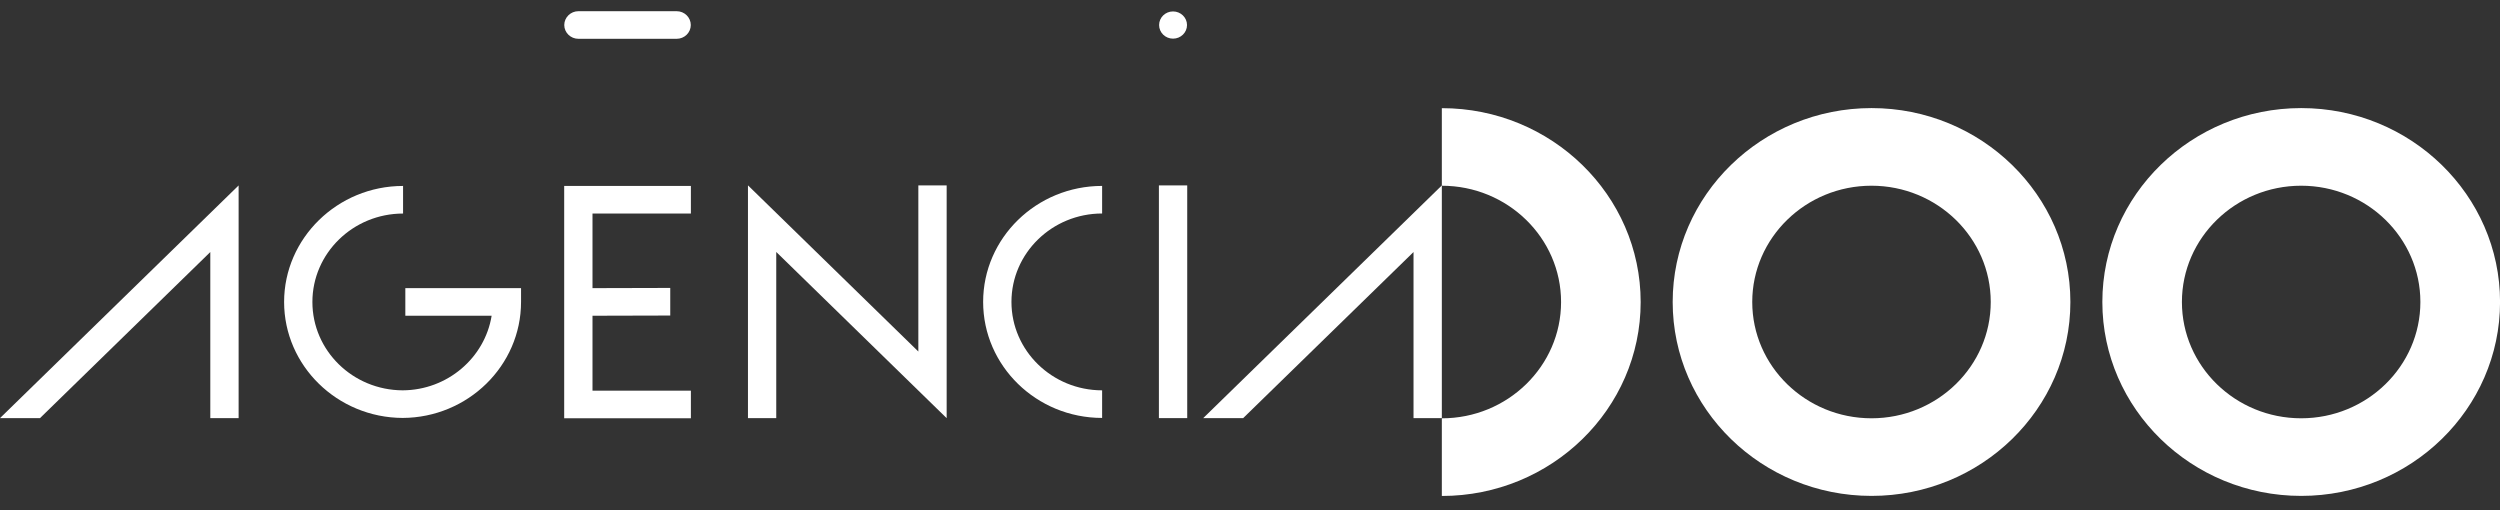 <?xml version="1.0" encoding="UTF-8"?> <svg xmlns="http://www.w3.org/2000/svg" width="98" height="20" viewBox="0 0 98 20" fill="none"><rect x="0" y="0" width="98" height="20" fill="#333333" stroke="none"/><g clip-path="url(#clip0_145_732)"><path d="M56.52 7.269V16.39H55.41V9.88L48.732 16.39H47.166L56.52 7.269Z" fill="white"></path><path d="M9.354 7.269V16.39H8.244V9.88L1.568 16.39H0L9.354 7.269Z" fill="white"></path><path d="M46.539 7.268H45.429V16.39H46.539V7.268Z" fill="white"></path><path d="M30.429 16.392H29.32V7.266L35.999 13.78V7.268H37.109V16.392L30.429 9.877V16.392Z" fill="white"></path><path d="M43.203 16.383C40.632 16.383 38.539 14.343 38.539 11.835C38.539 9.328 40.632 7.288 43.203 7.288V8.369C41.243 8.369 39.649 9.924 39.649 11.835C39.649 13.746 41.243 15.301 43.203 15.301V16.383Z" fill="white"></path><path d="M15.783 16.383C13.218 16.372 11.137 14.332 11.137 11.837C11.137 9.342 13.229 7.289 15.8 7.289V8.371C13.841 8.371 12.246 9.926 12.246 11.837C12.246 13.748 13.833 15.293 15.783 15.301C17.54 15.293 19.005 14.025 19.272 12.377H15.889V11.295H20.425V11.837C20.425 14.333 18.342 16.372 15.783 16.383Z" fill="white"></path><path d="M23.226 8.371V11.295L26.274 11.287V12.369L23.226 12.377V15.313H27.083V16.395H22.116V7.289H27.083V8.371H23.226Z" fill="white"></path><path d="M46.531 0.981C46.531 1.276 46.286 1.515 45.983 1.515C45.681 1.515 45.437 1.276 45.437 0.981C45.437 0.686 45.682 0.448 45.983 0.448C46.284 0.448 46.531 0.687 46.531 0.981Z" fill="white"></path><path d="M26.526 1.521H22.673C22.369 1.521 22.119 1.278 22.119 0.981C22.119 0.684 22.369 0.439 22.673 0.439H26.526C26.831 0.439 27.079 0.683 27.079 0.981C27.079 1.279 26.83 1.521 26.526 1.521Z" fill="white"></path><path d="M73.362 19.439C69.064 19.439 65.569 16.028 65.569 11.838C65.569 7.648 69.065 4.237 73.364 4.237C77.662 4.237 81.159 7.647 81.159 11.838C81.159 16.03 77.662 19.439 73.364 19.439M73.362 7.28C70.785 7.28 68.688 9.325 68.688 11.838C68.688 14.352 70.785 16.397 73.362 16.397C75.94 16.397 78.037 14.352 78.037 11.838C78.037 9.325 75.94 7.28 73.362 7.28Z" fill="white"></path><path d="M56.52 16.398C59.097 16.398 61.194 14.353 61.194 11.84C61.194 9.326 59.097 7.281 56.52 7.281V4.24C60.818 4.24 64.314 7.65 64.314 11.841C64.314 16.033 60.818 19.442 56.52 19.442V16.401V16.398Z" fill="white"></path><path d="M90.205 19.439C85.908 19.439 82.412 16.028 82.412 11.838C82.412 7.648 85.908 4.237 90.207 4.237C94.505 4.237 98.002 7.647 98.002 11.838C98.002 16.03 94.505 19.439 90.207 19.439M90.205 7.28C87.628 7.28 85.531 9.325 85.531 11.838C85.531 14.352 87.628 16.397 90.205 16.397C92.783 16.397 94.879 14.352 94.879 11.838C94.879 9.325 92.783 7.28 90.205 7.28Z" fill="white"></path></g><defs><clipPath id="clip0_145_732"><rect width="98" height="19" fill="white" transform="translate(0 0.439)"></rect></clipPath></defs></svg> 